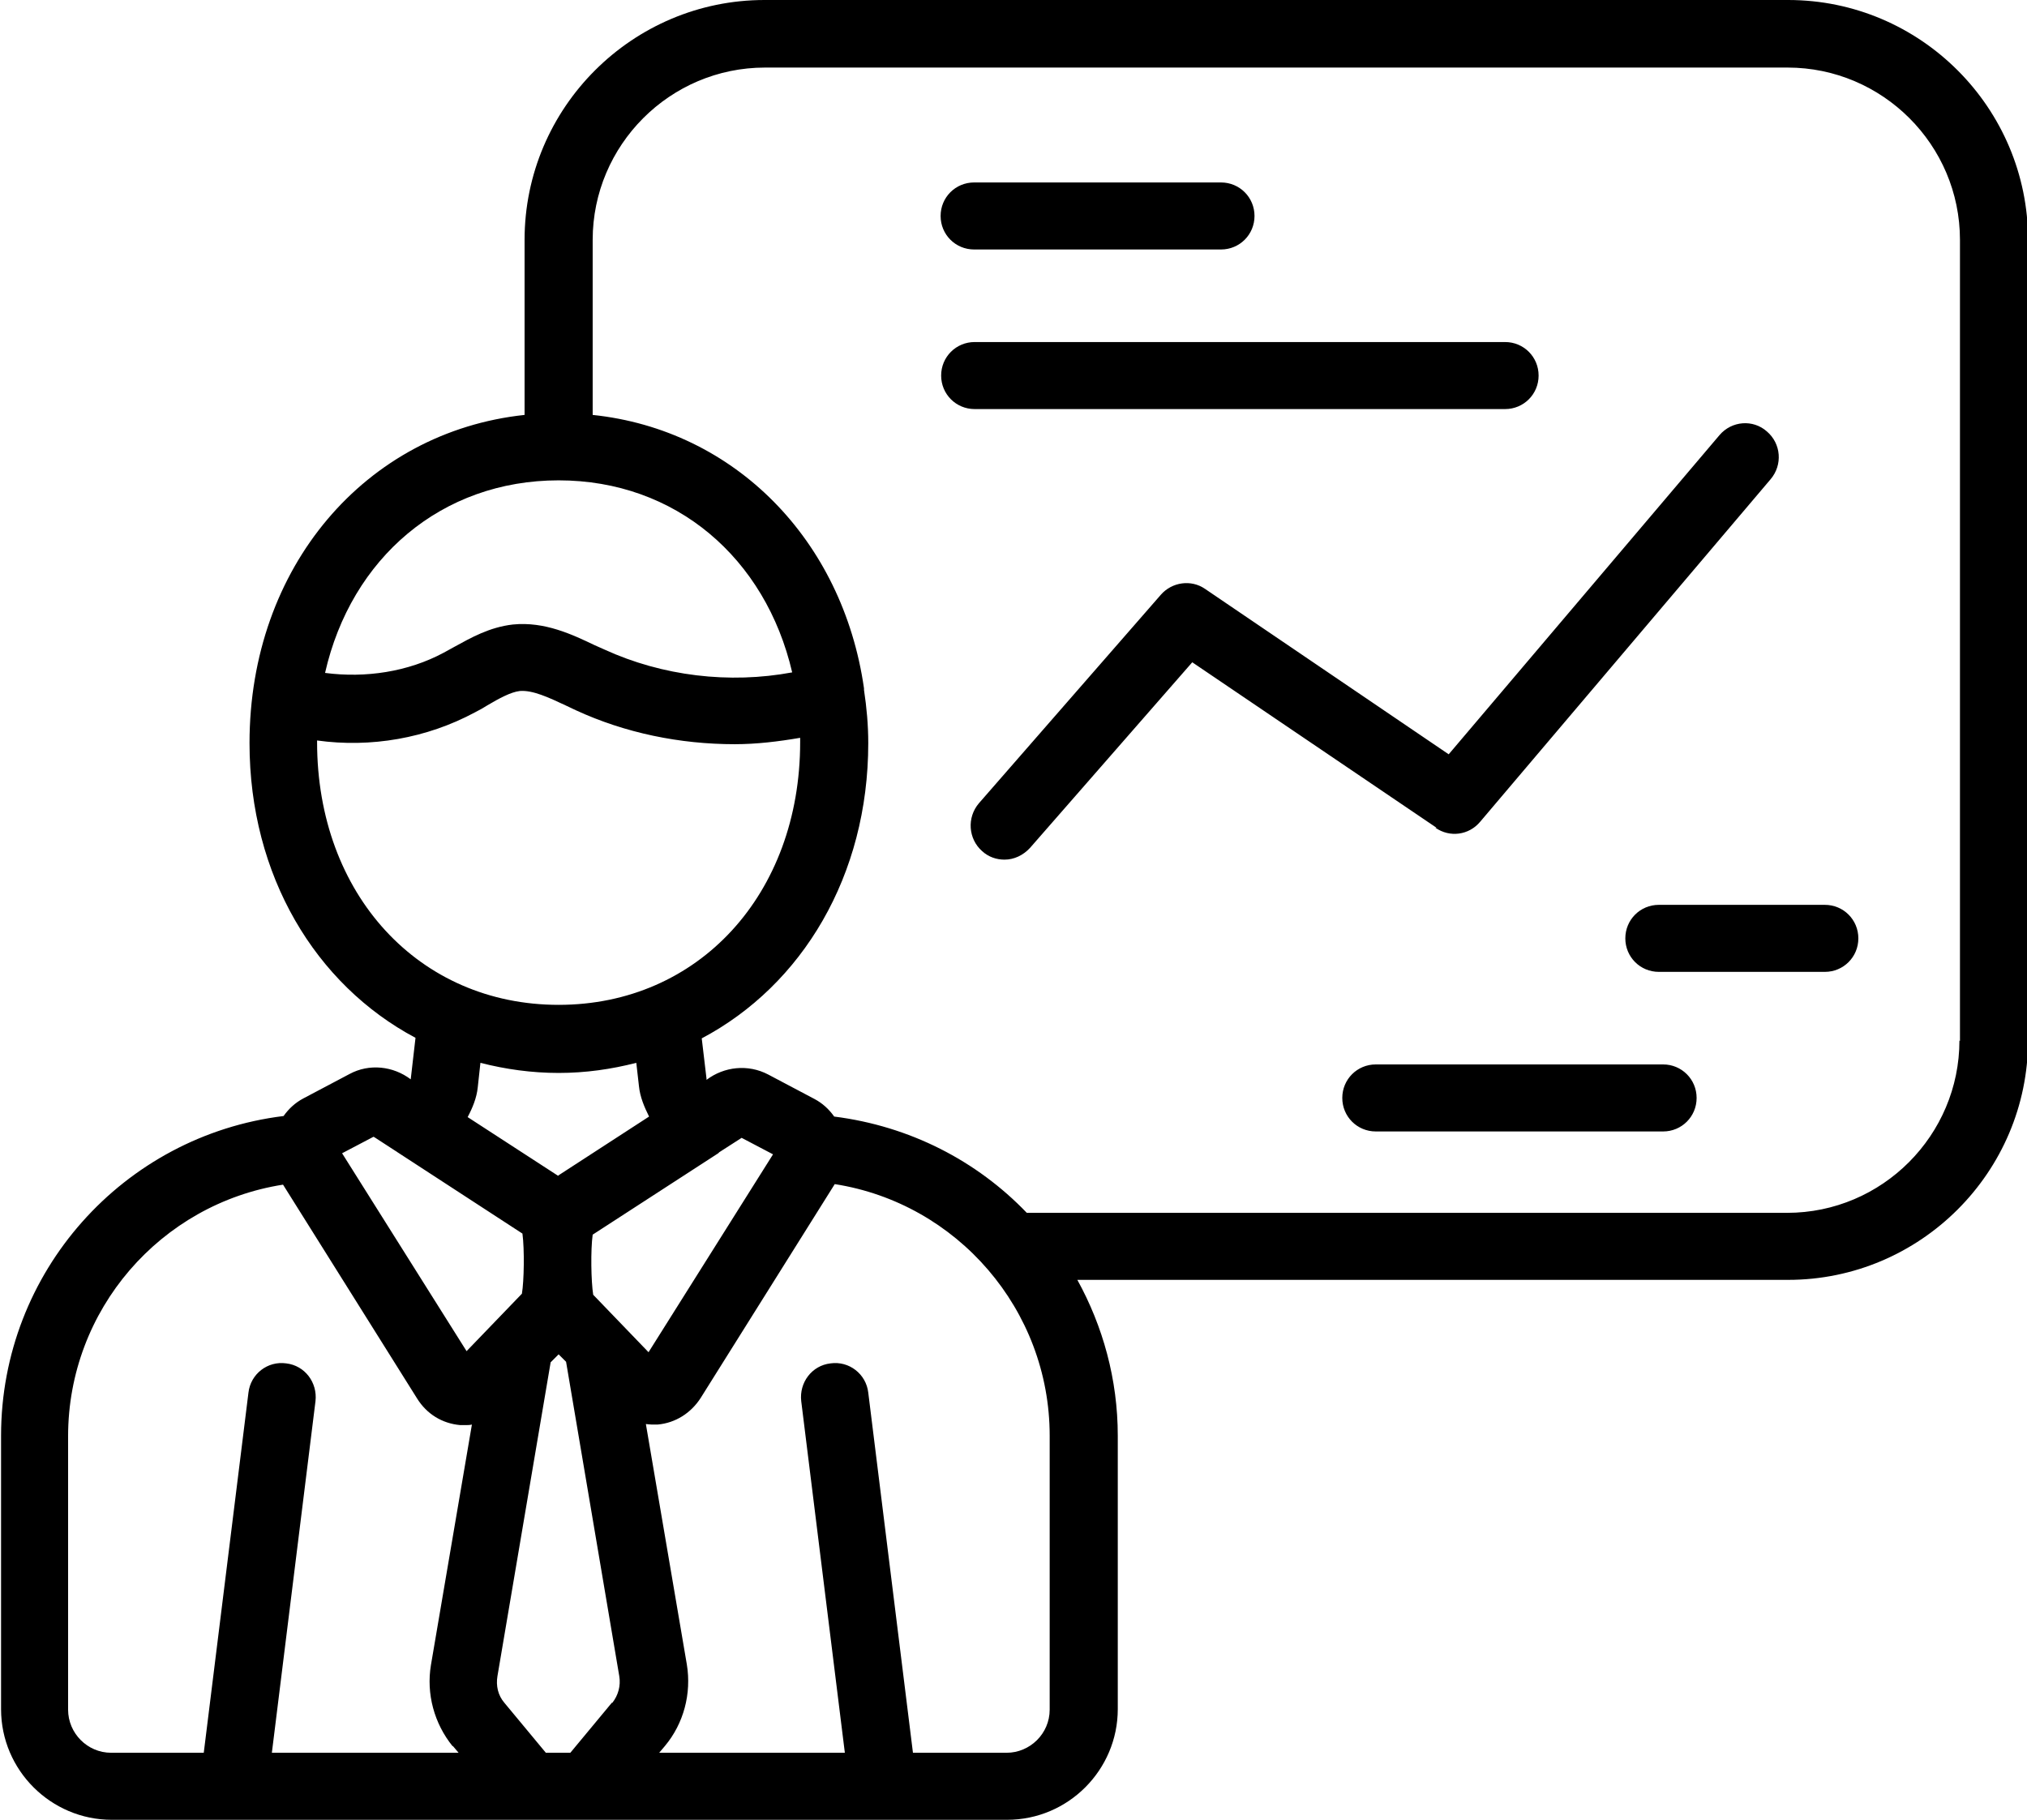 <svg xmlns="http://www.w3.org/2000/svg" id="Camada_2" data-name="Camada 2" viewBox="0 0 38.1 34.22"><g id="Camada_1-2" data-name="Camada 1"><path d="M33.59,0H14.37c-2.48,0-4.51,2.02-4.51,4.51v3.29c-2.99.32-5.17,2.86-5.17,6.17,0,2.49,1.24,4.54,3.12,5.54l-.09.78s0,0,0,0c-.33-.25-.78-.3-1.15-.1l-.87.46c-.15.08-.27.19-.37.33-3.01.37-5.31,2.93-5.31,6.01v5.14c0,1.15.94,2.08,2.08,2.08h16.83c1.15,0,2.08-.94,2.08-2.08v-5.14c0-1.06-.28-2.06-.76-2.93h13.36c2.48,0,4.51-2.02,4.51-4.51V4.51c0-2.48-2.02-4.51-4.51-4.51ZM10.5,9.03c2.2,0,3.89,1.46,4.39,3.61-1.18.22-2.44.07-3.53-.43l-.18-.08c-.42-.2-.94-.45-1.54-.39-.44.05-.79.25-1.1.42l-.2.11c-.67.36-1.47.48-2.23.38.49-2.16,2.19-3.62,4.39-3.62ZM5.96,13.97s0-.03,0-.05c1.01.14,2.06-.04,2.97-.53.08-.04.15-.08.23-.13.22-.13.44-.25.61-.27.24-.02.54.12.86.27l.19.09c.93.43,1.96.64,2.99.64.41,0,.82-.05,1.23-.12,0,.03,0,.05,0,.08,0,2.86-1.91,4.94-4.54,4.94s-4.54-2.08-4.54-4.94ZM10.5,22.11l-1.71-1.11c.09-.17.17-.36.19-.56l.05-.46c.47.12.96.19,1.47.19s.99-.07,1.46-.19l.05.44c.02.2.1.39.19.57l-1.71,1.11ZM13.52,21.66s0,0,0,0l.42-.27s0,0,0,0l.59.31-2.34,3.72-1.04-1.08c-.04-.25-.05-.84-.01-1.13l2.36-1.53ZM7.04,21.38s0,0,0,0l.4.26s.02.01.03.02l2.35,1.53c.04.3.03.89-.01,1.13l-1.04,1.08-2.34-3.72.59-.31ZM8.51,32.82l.11.13h-3.51l.82-6.61c.04-.35-.2-.67-.55-.71-.35-.05-.67.2-.71.55l-.84,6.77h-1.74c-.45,0-.81-.37-.81-.81v-5.14c0-2.38,1.74-4.37,4.04-4.73l2.52,4.02c.18.29.47.47.81.5.04,0,.08,0,.11,0s.07,0,.11-.01l-.77,4.52c-.09.54.06,1.1.41,1.53ZM11.5,32.01l-.78.94h-.46l-.78-.94c-.12-.14-.16-.32-.13-.5l1-5.9.15-.15.14.14,1,5.91c.03.18-.02.36-.13.5ZM19.73,32.14c0,.45-.37.81-.81.81h-1.76l-.84-6.77c-.04-.35-.36-.6-.71-.55-.35.04-.59.36-.55.71l.82,6.61h-3.49l.11-.13c.35-.42.5-.98.41-1.53l-.77-4.52s.08.01.11.01.08,0,.11,0c.34-.03.63-.22.81-.5l2.52-4.02c2.3.36,4.04,2.36,4.04,4.73v5.14ZM36.83,19.56c0,1.78-1.45,3.24-3.24,3.24h-14.29c-.94-.98-2.2-1.63-3.62-1.81-.1-.14-.22-.25-.37-.33l-.87-.46c-.38-.2-.83-.15-1.16.1,0,0,0-.01,0-.02l-.09-.76c1.89-1,3.13-3.06,3.13-5.55,0-.34-.03-.67-.08-1,0-.01,0-.02,0-.03,0,0,0,0,0,0-.4-2.79-2.43-4.86-5.1-5.14v-3.29c0-1.78,1.45-3.24,3.24-3.24h19.22c1.78,0,3.24,1.45,3.24,3.24v15.06ZM27,15.56l-4.59-3.11-3.05,3.49c-.13.14-.3.22-.48.22-.15,0-.3-.05-.42-.16-.26-.23-.29-.63-.06-.9l3.42-3.92c.21-.24.57-.29.83-.11l4.58,3.11,5.09-6c.23-.27.63-.3.89-.07.27.23.3.63.07.9l-5.46,6.44c-.21.25-.57.3-.84.11ZM17.68,4.06c0-.35.28-.63.63-.63h4.64c.35,0,.63.28.63.63s-.28.63-.63.63h-4.64c-.35,0-.63-.28-.63-.63ZM18.32,7.69c-.35,0-.63-.28-.63-.63s.28-.63.63-.63h9.97c.35,0,.63.28.63.63s-.28.63-.63.63h-9.97ZM34.93,17.64c0,.35-.28.63-.63.63h-3.12c-.35,0-.63-.28-.63-.63s.28-.63.63-.63h3.12c.35,0,.63.28.63.63ZM31.89,20.64c0,.35-.28.63-.63.63h-5.4c-.35,0-.63-.28-.63-.63s.28-.63.63-.63h5.4c.35,0,.63.28.63.63Z"></path></g></svg>